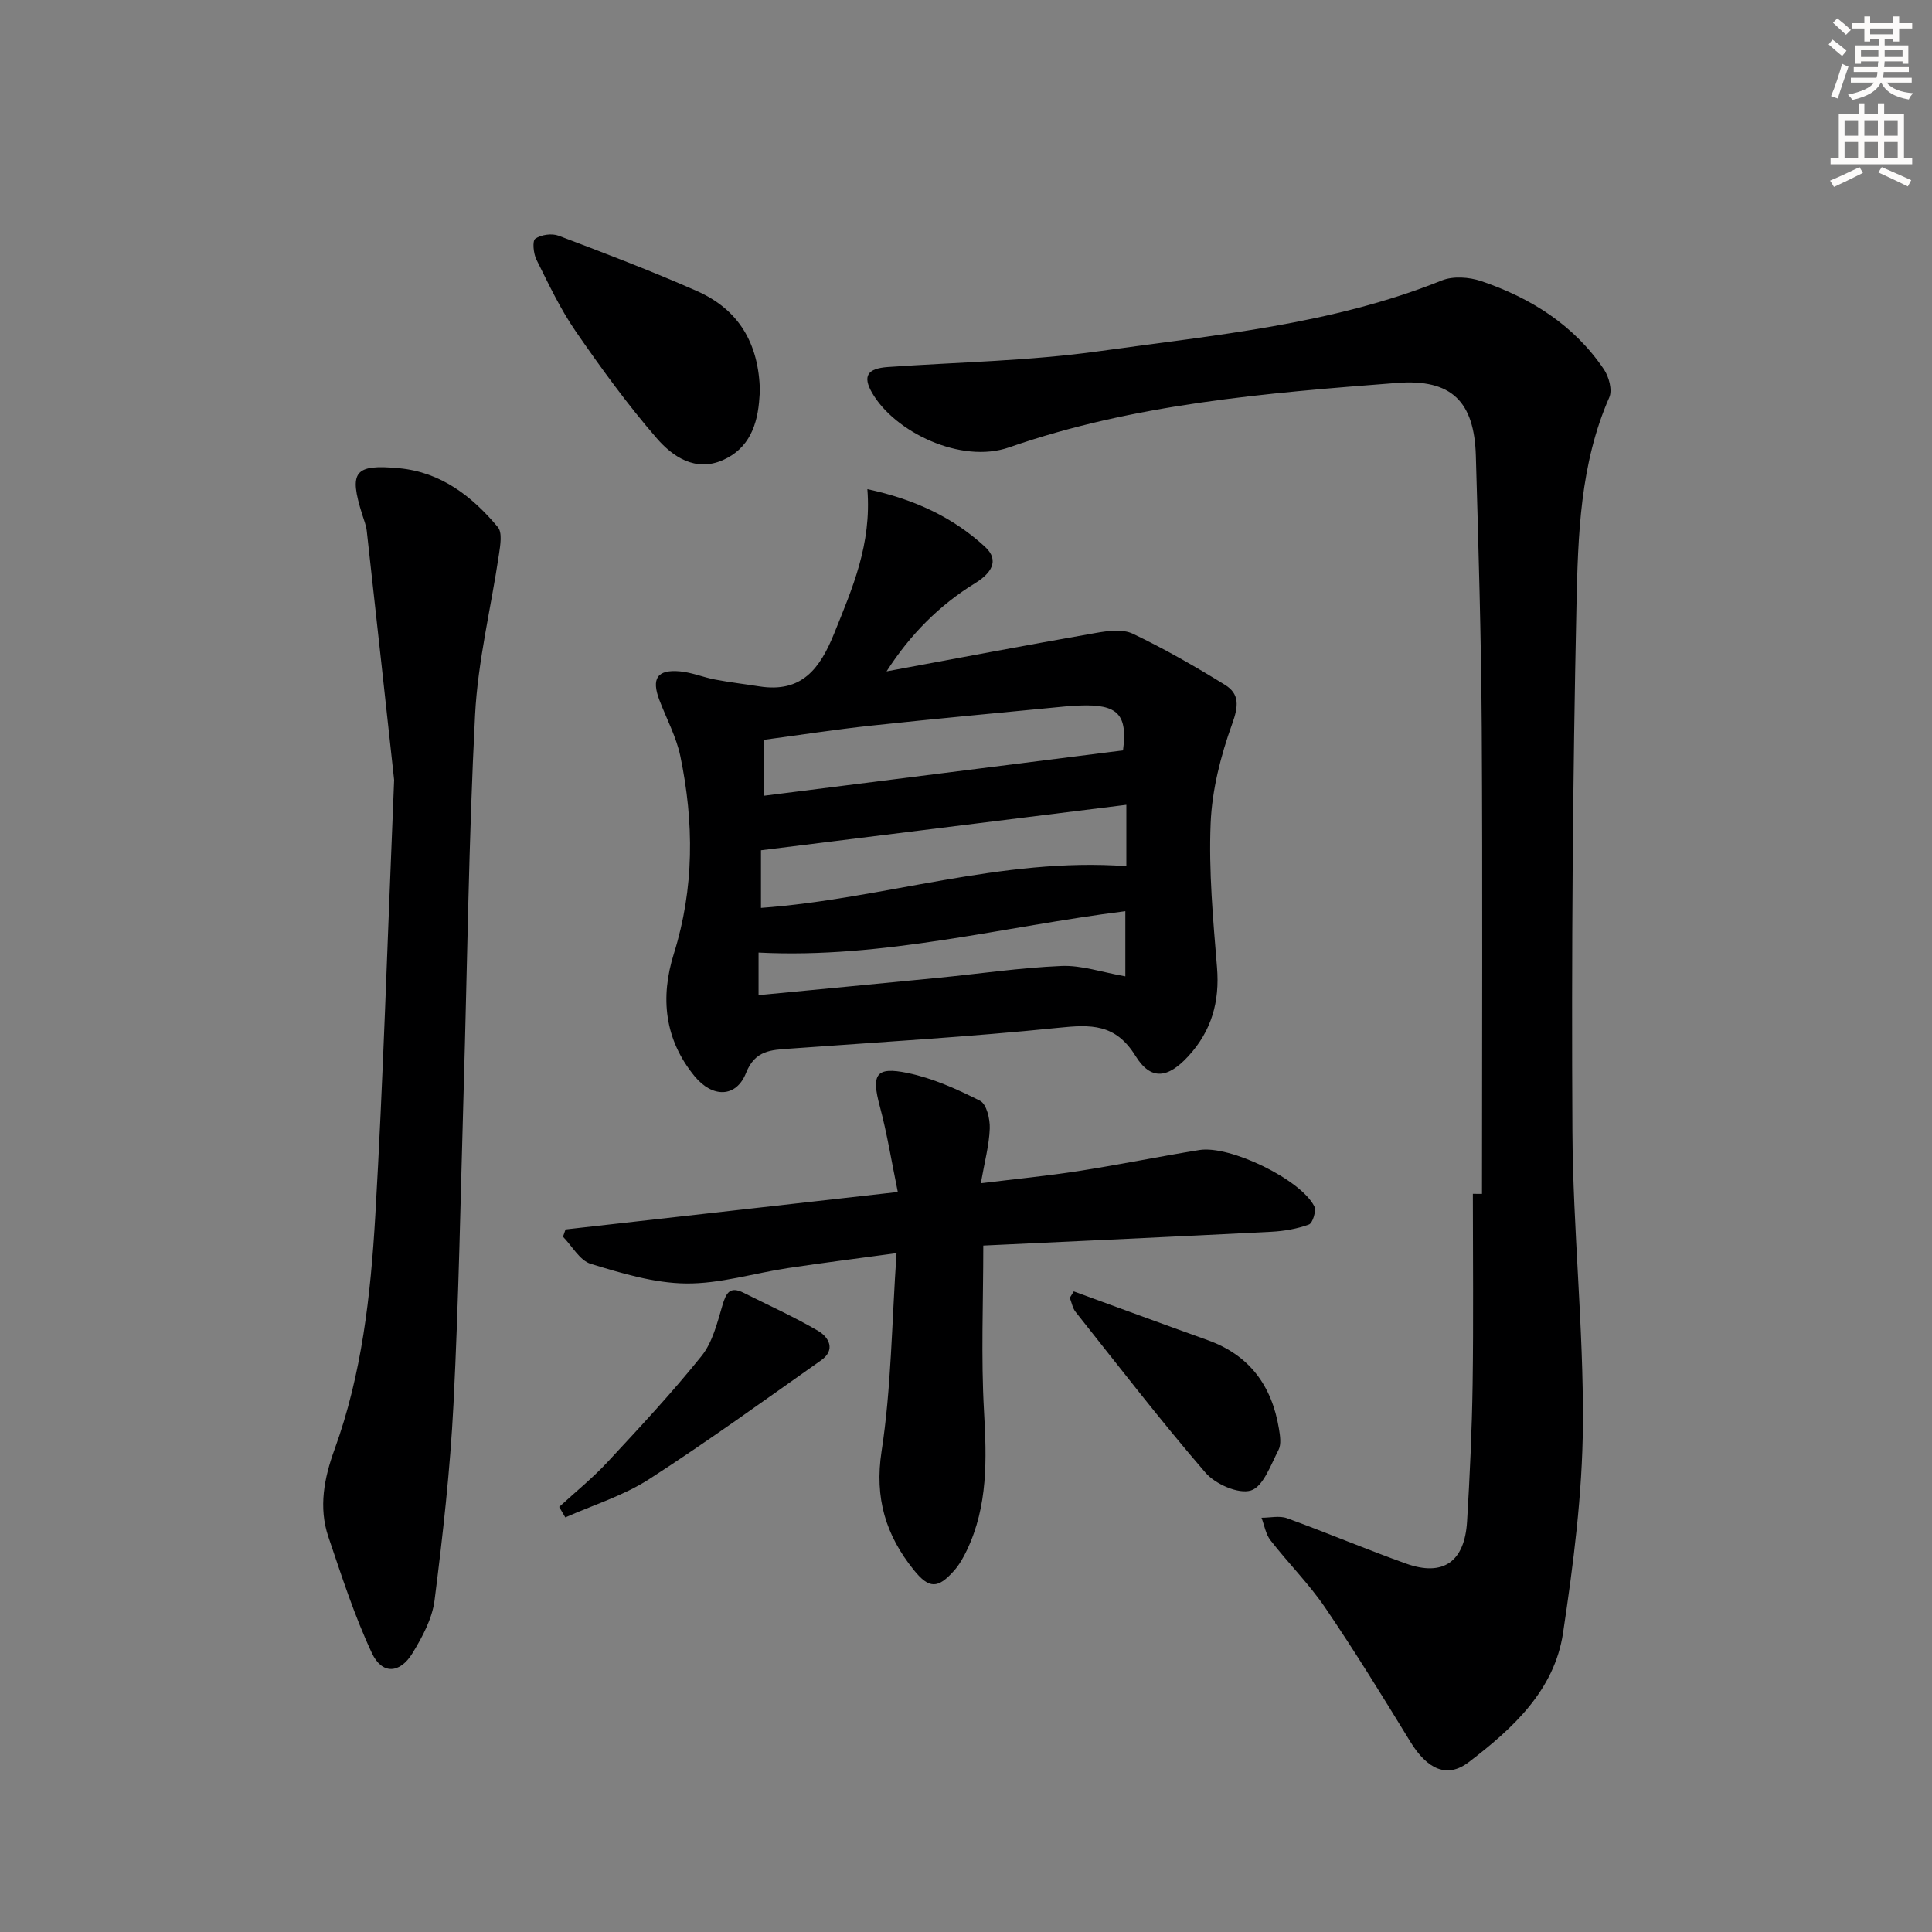 <svg enable-background="new 0 0 400 400" viewBox="0 0 400 400" xmlns="http://www.w3.org/2000/svg"><rect x="0" y="0" width="400" height="400" fill="#808080" stroke="none"/><g fill="#000001"><path d="m306.83 247.18c0-32.13.14-64.26-.05-96.4-.12-18.8-.68-37.6-1.22-56.4-.32-11.25-5.03-15.97-16.31-15.1-27.15 2.09-54.41 4.31-80.31 13.34-10 3.49-23.73-3.18-28.39-11.3-1.98-3.45-.98-5.03 3.26-5.33 14.58-1.02 29.26-1.25 43.7-3.27 23.93-3.35 48.19-5.49 70.99-14.65 2.34-.94 5.65-.71 8.13.12 10.29 3.48 19.25 9.11 25.45 18.29 1.03 1.53 1.77 4.27 1.11 5.78-6.06 13.79-6.48 28.53-6.8 43.06-.78 36.28-1.04 72.58-.84 108.87.11 20.27 2.31 40.54 2.17 60.79-.1 14.39-1.97 28.84-4.11 43.11-1.79 11.91-10.43 19.79-19.52 26.74-4.49 3.43-8.6 1.5-12.11-4.25-5.72-9.34-11.46-18.68-17.62-27.74-3.35-4.93-7.65-9.21-11.32-13.94-.99-1.27-1.26-3.1-1.86-4.67 1.77.01 3.72-.47 5.29.1 8.26 3.01 16.37 6.44 24.65 9.4 7.65 2.74 12.12-.37 12.62-8.72.57-9.46 1.01-18.94 1.15-28.42.19-13.14.05-26.28.05-39.42.63.01 1.26.01 1.89.01z"/><path d="m179.58 101.27c9.94 2.14 17.79 5.91 24.34 11.92 3.2 2.94 1.13 5.61-2.03 7.55-7.41 4.56-13.42 10.6-18.34 18.26 14.44-2.68 28.88-5.42 43.35-7.96 2.5-.44 5.54-.84 7.65.17 6.55 3.13 12.88 6.76 19.07 10.58 3.05 1.88 2.81 4.42 1.49 8.08-2.37 6.57-4.17 13.64-4.46 20.58-.41 9.92.51 19.92 1.32 29.85.58 7.09-1.13 13.13-5.93 18.36-4.21 4.58-7.74 5.14-10.95-.05-4.14-6.7-9.25-6.51-15.95-5.82-18.51 1.89-37.1 2.97-55.66 4.32-3.81.28-7.16.31-9.02 5.03-2.02 5.12-6.93 5.23-10.67.66-6.2-7.59-7.14-16.22-4.27-25.37 4.23-13.51 4.18-27.18 1.34-40.86-.83-3.99-2.86-7.74-4.33-11.6-1.72-4.51-.46-6.41 4.28-5.97 2.44.23 4.8 1.23 7.23 1.69 3.05.58 6.13.94 9.19 1.42 8.77 1.37 12.54-3.66 15.5-11.02 3.73-9.28 7.75-18.35 6.85-29.82zm-22.03 86.7c25.4-1.85 49.82-10.54 75.65-8.64 0-4.31 0-8.51 0-12.7-25.3 3.15-50.23 6.25-75.65 9.41zm.62-23.22c25.02-3.16 49.58-6.26 74.34-9.39.95-7.38-.99-9.6-8.95-9.29-1 .04-1.99.1-2.99.19-13.36 1.3-26.73 2.52-40.08 3.96-7.48.8-14.93 1.96-22.33 2.95.01 4.18.01 7.64.01 11.58zm-1.12 32.47v8.81c12.41-1.19 24.73-2.36 37.05-3.57 8.56-.84 17.11-2.11 25.69-2.47 4.14-.17 8.35 1.3 13.2 2.15 0-4.63 0-8.75 0-13.49-25.4 3.19-50.08 9.89-75.94 8.57z"/><path d="m81.6 161.48c-1.42-13-3.52-32.3-5.67-51.59-.13-1.14-.59-2.24-.93-3.35-2.81-8.91-1.64-10.47 7.63-9.6 8.7.82 15.1 5.81 20.44 12.19.95 1.13.52 3.7.25 5.54-1.64 11.12-4.39 22.18-4.96 33.35-1.33 25.92-1.61 51.89-2.37 77.83-.63 21.62-1.01 43.26-2.1 64.86-.68 13.57-2.21 27.13-3.92 40.62-.48 3.79-2.52 7.58-4.56 10.93-2.61 4.28-6.32 4.48-8.42-.02-3.62-7.72-6.25-15.94-9-24.04-2.07-6.11-.87-12.22 1.26-18.07 5.69-15.65 7.49-32.02 8.45-48.41 1.63-27.9 2.46-55.84 3.9-90.24z"/><path d="m203.58 257.88c0 11.78-.49 23.08.15 34.31.56 9.92.83 19.59-3.56 28.79-.71 1.48-1.54 2.97-2.62 4.19-3.38 3.81-5.2 3.81-8.39-.16-5.77-7.18-8.13-14.86-6.64-24.54 2.01-13.07 2.1-26.43 3.1-41.02-8.23 1.12-15.36 2.02-22.48 3.09-7.05 1.06-14.09 3.27-21.11 3.19-6.6-.07-13.3-2.11-19.71-4.06-2.28-.69-3.86-3.68-5.76-5.62.18-.5.35-1 .53-1.51 22.44-2.53 44.88-5.06 68.79-7.75-1.3-6.34-2.22-12.13-3.73-17.76-1.76-6.56-.87-8.26 5.77-6.88 5.19 1.08 10.23 3.34 15 5.76 1.34.68 2.07 3.77 2 5.72-.12 3.44-1.06 6.85-1.85 11.35 7.05-.87 13.68-1.51 20.25-2.53 8.35-1.3 16.64-3 24.99-4.35 6.33-1.03 20.99 6.09 23.8 11.65.46.91-.33 3.49-1.11 3.77-2.44.9-5.13 1.36-7.75 1.5-19.89 1.02-39.8 1.92-59.67 2.86z"/><path d="m157.33 81.03c.01-.07-.06.59-.1 1.25-.34 5.61-2.1 10.58-7.59 12.99-5.67 2.48-10.36-.71-13.67-4.53-6.06-6.99-11.53-14.53-16.79-22.16-3.18-4.61-5.6-9.77-8.11-14.81-.63-1.26-.89-3.9-.24-4.35 1.21-.84 3.44-1.15 4.84-.61 9.6 3.63 19.2 7.29 28.58 11.43 8.53 3.76 12.89 10.66 13.08 20.79z"/><path d="m222.31 267.37c9.23 3.36 18.44 6.77 27.69 10.08 8.71 3.11 13.33 9.47 14.79 18.35.24 1.45.52 3.23-.09 4.4-1.6 3.09-3.17 7.61-5.72 8.39-2.59.79-7.36-1.32-9.4-3.69-9.31-10.79-18.02-22.11-26.89-33.28-.63-.79-.81-1.94-1.2-2.92.28-.45.55-.89.82-1.33z"/><path d="m115.77 311.99c3.37-3.1 6.95-5.99 10.05-9.33 6.65-7.15 13.33-14.32 19.44-21.93 2.27-2.84 3.24-6.85 4.31-10.47.76-2.57 1.53-4.04 4.39-2.6 5.16 2.6 10.46 4.97 15.43 7.89 2.25 1.32 3.66 3.94.62 6.08-11.81 8.33-23.52 16.82-35.66 24.64-5.28 3.4-11.51 5.31-17.31 7.89-.43-.73-.85-1.45-1.27-2.17z"/></g><path d="m378.6 9.2.8-1c.9.7 1.9 1.4 2.9 2.3l-.9 1.1c-1.1-.9-2-1.7-2.8-2.4zm.5 10.7c.9-2.1 1.6-4.3 2.3-6.7.4.2.8.4 1.3.6-.7 2.1-1.5 4.3-2.2 6.6zm.4-15.2.9-.9c1 .8 2 1.6 2.8 2.4l-1 1c-1-.9-1.9-1.8-2.7-2.5zm12.5-1.3h1.2v1.4h2.7v1.1h-2.7v2.7h-1.2v-.5h-1.8v1.3h4.9v3.8h-1.2v-.5h-3.7c0 .4-.1.9-.1 1.2h5.1v1h-5.2c0 .5-.1.9-.2 1.2h6v1h-5.2c1.1 1.3 2.9 2 5.5 2.2-.4.4-.7.8-.9 1.3-2.9-.5-4.8-1.6-5.7-3.5h-.1c-.8 1.7-2.7 2.9-5.9 3.6-.2-.4-.6-.8-.9-1.1 2.8-.6 4.6-1.4 5.4-2.5h-4.8v-1h5.3c.1-.3.2-.7.2-1.2h-4.9v-1h5c0-.4 0-.8.1-1.2h-3.6v.5h-1.2v-3.8h4.9v-1.3h-1.8v.5h-1.2v-2.7h-2.6v-1.1h2.6v-1.4h1.2v1.4h4.7v-1.4zm-6.7 8.4h3.6c0-.4 0-.9 0-1.4h-3.6zm1.9-4.7h4.7v-1.2h-4.7zm6.7 3.3h-3.7v1.4h3.7z" fill="#fcfbfa"/><path d="m384.7 21.4h1.3v2.2h2.8v-2.2h1.3v2.2h4.1v9.1h1.7v1.3h-16.9v-1.3h1.7v-9.1h4.1v-2.2zm.3 13.2.7 1.2c-1.8.9-3.8 1.9-6 2.9-.2-.4-.5-.8-.8-1.3 2.4-1 4.4-2 6.1-2.8zm-3.1-6.5h2.8v-3.2h-2.8zm0 4.6h2.8v-3.3h-2.8zm4.1-4.6h2.8v-3.2h-2.8zm0 4.6h2.8v-3.3h-2.8zm3.6 1.9c2.1.9 4.1 1.8 6.1 2.7l-.7 1.3c-2.2-1.1-4.2-2-6.1-2.9zm3.3-9.7h-2.8v3.2h2.8zm-2.8 7.8h2.8v-3.3h-2.8z" fill="#fcfbfa"/></svg>
